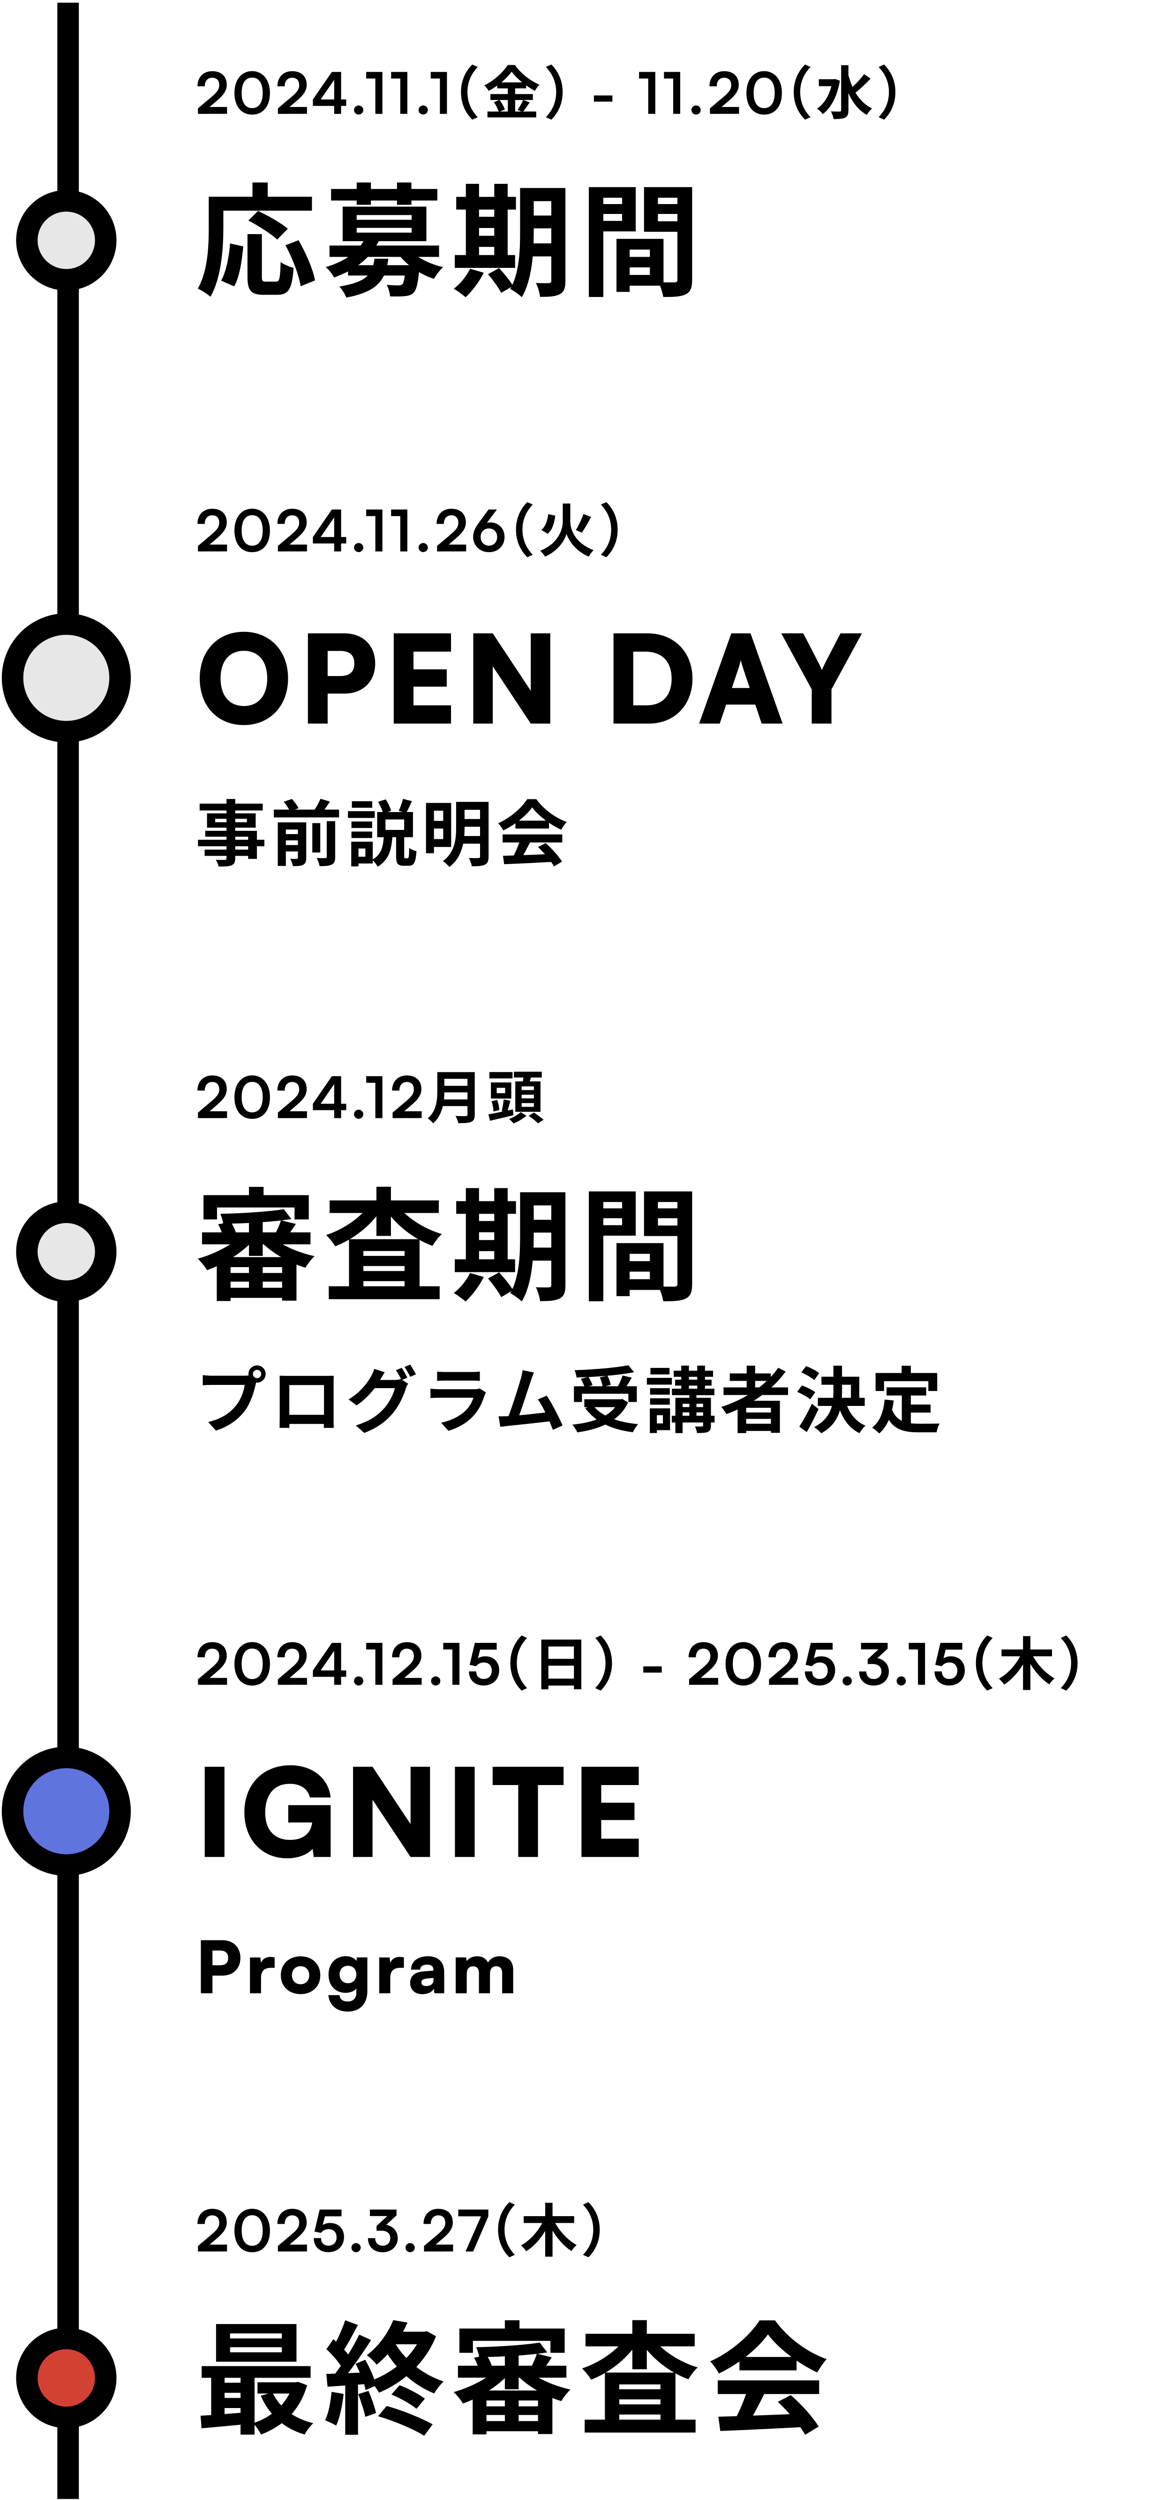 <?xml version="1.0" encoding="UTF-8"?>
<svg xmlns="http://www.w3.org/2000/svg" width="327" height="697" viewBox="0 0 327 697" fill="none">
  <path d="M19 696.75L19 0.75" stroke="black" stroke-width="6"></path>
  <circle cx="18.5" cy="505" r="15" transform="rotate(-90 18.5 505)" fill="#6074DF" stroke="black" stroke-width="6"></circle>
  <circle cx="18.5" cy="67" r="11" transform="rotate(-90 18.5 67)" fill="#E7E7E7" stroke="black" stroke-width="6"></circle>
  <circle cx="18.5" cy="189" r="15" transform="rotate(-90 18.5 189)" fill="#E7E7E7" stroke="black" stroke-width="6"></circle>
  <circle cx="18.5" cy="349" r="11" transform="rotate(-90 18.5 349)" fill="#E7E7E7" stroke="black" stroke-width="6"></circle>
  <circle cx="18.5" cy="663" r="11" transform="rotate(-90 18.5 663)" fill="#D24134" stroke="black" stroke-width="6"></circle>
  <path d="M63.348 31.733L55.236 31.75V30.213L59.06 26.982C60.644 25.637 61.172 24.869 61.172 23.75C61.172 22.422 60.452 21.669 59.22 21.669C57.94 21.669 57.14 22.566 57.124 24.07H55.092C55.108 21.509 56.74 19.846 59.22 19.846C61.716 19.846 63.268 21.27 63.268 23.637C63.268 25.27 62.372 26.502 60.596 28.021L58.484 29.829H63.348V31.733ZM65.41 25.925C65.41 22.294 67.362 19.829 70.354 19.829C73.346 19.829 75.314 22.294 75.314 25.925C75.314 29.541 73.458 31.957 70.354 31.957C67.25 31.957 65.41 29.541 65.41 25.925ZM67.426 25.925C67.426 28.63 68.514 30.149 70.354 30.149C72.21 30.149 73.298 28.63 73.298 25.925C73.298 23.157 72.21 21.637 70.354 21.637C68.514 21.637 67.426 23.157 67.426 25.925ZM85.651 31.733L77.539 31.75V30.213L81.363 26.982C82.947 25.637 83.475 24.869 83.475 23.75C83.475 22.422 82.755 21.669 81.523 21.669C80.243 21.669 79.443 22.566 79.427 24.07H77.395C77.411 21.509 79.043 19.846 81.523 19.846C84.019 19.846 85.571 21.27 85.571 23.637C85.571 25.27 84.675 26.502 82.899 28.021L80.787 29.829H85.651V31.733ZM96.597 29.526H95.173V31.75H93.237V29.526H87.301V27.733L92.597 20.053H95.173V27.733H96.597V29.526ZM89.477 27.733H93.237V22.262L89.477 27.733ZM100.067 31.942C99.363 31.942 98.771 31.366 98.771 30.677C98.771 29.974 99.363 29.398 100.067 29.398C100.771 29.398 101.363 29.974 101.363 30.677C101.363 31.366 100.771 31.942 100.067 31.942ZM104.729 21.893H102.169V20.053H106.697V31.75H104.729V21.893ZM111.685 21.893H109.125V20.053H113.653V31.75H111.685V21.893ZM118.076 31.942C117.372 31.942 116.78 31.366 116.78 30.677C116.78 29.974 117.372 29.398 118.076 29.398C118.78 29.398 119.372 29.974 119.372 30.677C119.372 31.366 118.78 31.942 118.076 31.942ZM122.738 21.893H120.178V20.053H124.706V31.75H122.738V21.893ZM128.617 25.669C128.617 22.262 130.041 19.701 131.769 17.989L133.289 18.677C131.673 20.39 130.425 22.613 130.425 25.669C130.425 28.741 131.673 30.965 133.289 32.678L131.769 33.365C130.041 31.654 128.617 29.093 128.617 25.669ZM142.745 19.989C141.417 21.861 138.969 23.957 136.345 25.349C136.105 24.901 135.561 24.198 135.145 23.797C137.897 22.453 140.473 20.053 141.657 18.117H143.657C145.385 20.549 147.961 22.566 150.505 23.605C150.041 24.085 149.593 24.741 149.241 25.334C146.793 24.038 144.121 21.878 142.745 19.989ZM138.729 22.965H146.793V24.645H138.729V22.965ZM136.825 26.23H148.681V27.878H136.825V26.23ZM136.009 31.093H149.609V32.742H136.009V31.093ZM141.689 23.637H143.737V31.91H141.689V23.637ZM137.817 28.485L139.369 27.846C139.977 28.662 140.617 29.765 140.857 30.517L139.193 31.238C138.985 30.502 138.393 29.334 137.817 28.485ZM145.961 27.861L147.785 28.549C147.129 29.526 146.425 30.566 145.865 31.238L144.425 30.645C144.937 29.893 145.609 28.726 145.961 27.861ZM156.985 25.669C156.985 29.093 155.561 31.654 153.833 33.365L152.313 32.678C153.929 30.965 155.177 28.741 155.177 25.669C155.177 22.613 153.929 20.39 152.313 18.677L153.833 17.989C155.561 19.701 156.985 22.262 156.985 25.669ZM165.714 28.341V26.613H170.866V28.341H165.714ZM180.863 21.893H178.303V20.053H182.831V31.75H180.863V21.893ZM187.82 21.893H185.26V20.053H189.788V31.75H187.82V21.893ZM194.211 31.942C193.507 31.942 192.915 31.366 192.915 30.677C192.915 29.974 193.507 29.398 194.211 29.398C194.915 29.398 195.507 29.974 195.507 30.677C195.507 31.366 194.915 31.942 194.211 31.942ZM206.195 31.733L198.083 31.75V30.213L201.907 26.982C203.491 25.637 204.019 24.869 204.019 23.75C204.019 22.422 203.299 21.669 202.067 21.669C200.787 21.669 199.987 22.566 199.971 24.07H197.939C197.955 21.509 199.587 19.846 202.067 19.846C204.563 19.846 206.115 21.27 206.115 23.637C206.115 25.27 205.219 26.502 203.443 28.021L201.331 29.829H206.195V31.733ZM208.257 25.925C208.257 22.294 210.209 19.829 213.201 19.829C216.193 19.829 218.161 22.294 218.161 25.925C218.161 29.541 216.305 31.957 213.201 31.957C210.097 31.957 208.257 29.541 208.257 25.925ZM210.273 25.925C210.273 28.63 211.361 30.149 213.201 30.149C215.057 30.149 216.145 28.63 216.145 25.925C216.145 23.157 215.057 21.637 213.201 21.637C211.361 21.637 210.273 23.157 210.273 25.925ZM221.458 25.669C221.458 22.262 222.882 19.701 224.61 17.989L226.13 18.677C224.514 20.39 223.266 22.613 223.266 25.669C223.266 28.741 224.514 30.965 226.13 32.678L224.61 33.365C222.882 31.654 221.458 29.093 221.458 25.669ZM228.466 22.085H232.93V24.021H228.466V22.085ZM234.69 18.181H236.722V30.709C236.722 31.861 236.482 32.438 235.81 32.789C235.122 33.126 234.066 33.206 232.61 33.206C232.53 32.614 232.146 31.637 231.842 31.061C232.898 31.11 233.906 31.11 234.258 31.11C234.578 31.093 234.69 30.997 234.69 30.694V18.181ZM232.274 22.085H232.674L233.01 22.021L234.338 22.502C233.602 26.869 231.842 30.134 229.554 31.814C229.218 31.366 228.434 30.581 227.97 30.294C230.162 28.822 231.73 26.038 232.274 22.502V22.085ZM236.61 20.517C237.634 24.758 239.73 28.534 243.314 30.245C242.834 30.645 242.162 31.445 241.842 32.038C238.13 29.942 236.226 25.782 235.09 20.837L236.61 20.517ZM241.09 20.662L242.898 21.925C241.538 23.366 239.826 24.982 238.482 25.989L237.106 24.901C238.402 23.829 240.098 22.085 241.09 20.662ZM249.826 25.669C249.826 29.093 248.402 31.654 246.674 33.365L245.154 32.678C246.77 30.965 248.018 28.741 248.018 25.669C248.018 22.613 246.77 20.39 245.154 18.677L246.674 17.989C248.402 19.701 249.826 22.262 249.826 25.669Z" fill="black"></path>
  <path d="M69.052 65.266H73.064V77.132C73.064 78.389 73.268 78.525 74.22 78.525C74.662 78.525 76.43 78.525 76.974 78.525C77.994 78.525 78.164 77.71 78.3 73.052C79.15 73.731 80.85 74.412 81.904 74.683C81.53 80.531 80.544 82.198 77.348 82.198C76.634 82.198 74.254 82.198 73.574 82.198C69.936 82.198 69.052 80.939 69.052 77.132V65.266ZM64.19 67.883L67.862 68.7C67.522 72.609 66.876 77.097 65.346 79.852L61.708 78.254C63.136 75.635 63.884 71.692 64.19 67.883ZM69.29 61.492L72.01 58.806C74.73 60.097 78.436 62.172 80.306 63.77L77.348 66.796C75.682 65.231 72.078 62.919 69.29 61.492ZM79.66 68.394L83.298 66.966C85.338 70.501 87.344 75.058 87.888 78.186L83.876 79.817C83.434 76.757 81.632 72.031 79.66 68.394ZM70.446 50.883H74.696V57.072H70.446V50.883ZM60.178 54.861H87.038V58.737H60.178V54.861ZM58.24 54.861H62.32V63.464C62.32 68.972 61.81 77.403 58.716 82.742C57.968 82.061 56.166 80.871 55.18 80.463C58.036 75.567 58.24 68.394 58.24 63.464V54.861ZM97.102 73.936H114.612V76.826H97.102V73.936ZM91.934 68.462H122.5V71.624H91.934V68.462ZM101.862 66.353L105.806 66.966C103.63 71.487 99.856 74.99 93.192 77.37C92.75 76.451 91.662 75.058 90.88 74.48C97.034 72.644 100.366 69.651 101.862 66.353ZM114.136 69.481C116.04 71.692 119.848 73.629 123.622 74.48C122.772 75.261 121.616 76.757 121.072 77.743C117.06 76.451 113.252 73.766 111.008 70.671L114.136 69.481ZM113.184 73.936H117.06C117.06 73.936 117.026 74.82 116.958 75.296C116.618 78.968 116.21 80.769 115.428 81.585C114.748 82.266 113.966 82.469 112.946 82.572C112.062 82.674 110.498 82.674 108.832 82.639C108.764 81.62 108.39 80.293 107.88 79.409C109.24 79.546 110.532 79.579 111.144 79.579C111.654 79.579 111.926 79.511 112.232 79.273C112.674 78.865 112.946 77.505 113.184 74.377V73.936ZM104.48 72.133H108.356C107.608 77.811 105.67 81.246 96.626 82.98C96.286 82.028 95.368 80.6 94.688 79.885C102.576 78.627 103.902 76.281 104.48 72.133ZM92.376 52.685H122.024V55.916H92.376V52.685ZM99.516 50.883H103.494V57.105H99.516V50.883ZM110.77 50.883H114.782V57.105H110.77V50.883ZM99.516 63.532V64.858H114.85V63.532H99.516ZM99.516 59.962V61.288H114.85V59.962H99.516ZM95.606 57.615H118.964V67.237H95.606V57.615ZM146.776 52.413H155.582V56.086H146.776V52.413ZM146.776 60.097H155.582V63.667H146.776V60.097ZM146.776 67.85H155.616V71.487H146.776V67.85ZM153.814 52.413H157.758V78.322C157.758 80.293 157.384 81.415 156.16 82.028C154.97 82.674 153.236 82.775 150.686 82.775C150.584 81.688 150.04 79.919 149.53 78.9C150.992 78.968 152.658 78.968 153.134 78.933C153.644 78.933 153.814 78.763 153.814 78.254V52.413ZM145.11 52.413H148.918V64.891C148.918 70.263 148.476 78.049 145.586 82.877C144.906 82.163 143.24 80.974 142.356 80.566C144.906 76.213 145.11 69.754 145.11 64.891V52.413ZM127.294 54.895H143.954V58.431H127.294V54.895ZM131.748 60.438H139.84V63.566H131.748V60.438ZM131.748 65.742H139.874V68.835H131.748V65.742ZM126.886 71.114H143.716V74.683H126.886V71.114ZM129.98 51.258H133.652V72.406H129.98V51.258ZM137.902 51.258H141.642V72.406H137.902V51.258ZM131.136 74.921L134.978 76.043C133.72 78.559 131.714 81.212 129.912 82.877C129.13 82.198 127.566 81.041 126.614 80.498C128.45 79.103 130.184 76.996 131.136 74.921ZM136.168 76.451L139.262 74.751C140.622 76.248 142.356 78.322 143.138 79.716L139.84 81.653C139.16 80.293 137.528 78.049 136.168 76.451ZM173.908 71.624H183.224V74.547H173.908V71.624ZM173.67 66.591H185.128V79.647H173.67V76.656H181.32V69.584H173.67V66.591ZM172.004 66.591H175.676V81.382H172.004V66.591ZM166.292 56.901H174.826V59.656H166.292V56.901ZM182.068 56.901H190.67V59.656H182.068V56.901ZM189.004 52.175H193.118V77.981C193.118 80.192 192.676 81.382 191.316 82.061C189.956 82.742 187.984 82.809 185.06 82.809C184.89 81.653 184.278 79.749 183.734 78.662C185.502 78.763 187.576 78.73 188.188 78.73C188.8 78.73 189.004 78.525 189.004 77.948V52.175ZM166.632 52.175H177.376V64.517H166.632V61.593H173.568V55.133H166.632V52.175ZM191.18 52.175V55.133H183.564V61.696H191.18V64.62H179.688V52.175H191.18ZM164.286 52.175H168.332V82.809H164.286V52.175Z" fill="black"></path>
  <path d="M63.348 153.734L55.236 153.75V152.214L59.06 148.982C60.644 147.638 61.172 146.87 61.172 145.75C61.172 144.422 60.452 143.67 59.22 143.67C57.94 143.67 57.14 144.566 57.124 146.07H55.092C55.108 143.51 56.74 141.846 59.22 141.846C61.716 141.846 63.268 143.27 63.268 145.638C63.268 147.27 62.372 148.502 60.596 150.022L58.484 151.83H63.348V153.734ZM65.41 147.926C65.41 144.294 67.362 141.83 70.354 141.83C73.346 141.83 75.314 144.294 75.314 147.926C75.314 151.542 73.458 153.958 70.354 153.958C67.25 153.958 65.41 151.542 65.41 147.926ZM67.426 147.926C67.426 150.63 68.514 152.15 70.354 152.15C72.21 152.15 73.298 150.63 73.298 147.926C73.298 145.158 72.21 143.638 70.354 143.638C68.514 143.638 67.426 145.158 67.426 147.926ZM85.651 153.734L77.539 153.75V152.214L81.363 148.982C82.947 147.638 83.475 146.87 83.475 145.75C83.475 144.422 82.755 143.67 81.523 143.67C80.243 143.67 79.443 144.566 79.427 146.07H77.395C77.411 143.51 79.043 141.846 81.523 141.846C84.019 141.846 85.571 143.27 85.571 145.638C85.571 147.27 84.675 148.502 82.899 150.022L80.787 151.83H85.651V153.734ZM96.597 151.526H95.173V153.75H93.237V151.526H87.301V149.734L92.597 142.054H95.173V149.734H96.597V151.526ZM89.477 149.734H93.237V144.262L89.477 149.734ZM100.067 153.942C99.363 153.942 98.771 153.366 98.771 152.678C98.771 151.974 99.363 151.398 100.067 151.398C100.771 151.398 101.363 151.974 101.363 152.678C101.363 153.366 100.771 153.942 100.067 153.942ZM104.729 143.894H102.169V142.054H106.697V153.75H104.729V143.894ZM111.685 143.894H109.125V142.054H113.653V153.75H111.685V143.894ZM118.076 153.942C117.372 153.942 116.78 153.366 116.78 152.678C116.78 151.974 117.372 151.398 118.076 151.398C118.78 151.398 119.372 151.974 119.372 152.678C119.372 153.366 118.78 153.942 118.076 153.942ZM130.061 153.734L121.949 153.75V152.214L125.773 148.982C127.357 147.638 127.885 146.87 127.885 145.75C127.885 144.422 127.165 143.67 125.933 143.67C124.653 143.67 123.853 144.566 123.837 146.07H121.805C121.821 143.51 123.453 141.846 125.933 141.846C128.429 141.846 129.981 143.27 129.981 145.638C129.981 147.27 129.085 148.502 127.309 150.022L125.197 151.83H130.061V153.734ZM133.786 145.494L136.314 142.054H138.65L135.85 145.782C136.138 145.702 136.442 145.654 136.73 145.654C139.146 145.654 140.778 147.35 140.778 149.718C140.778 152.214 138.922 153.958 136.426 153.958C133.898 153.958 132.01 152.102 132.01 149.702C132.01 148.294 132.474 147.27 133.786 145.494ZM134.106 149.718C134.106 151.142 135.05 152.134 136.426 152.134C137.754 152.134 138.714 151.142 138.714 149.718C138.714 148.31 137.77 147.334 136.426 147.334C135.034 147.334 134.106 148.31 134.106 149.718ZM143.964 147.67C143.964 144.262 145.388 141.702 147.116 139.99L148.636 140.678C147.02 142.39 145.772 144.614 145.772 147.67C145.772 150.742 147.02 152.966 148.636 154.678L147.116 155.366C145.388 153.654 143.964 151.094 143.964 147.67ZM152.972 143.35L154.924 143.766C154.652 145.782 154.172 147.686 152.796 148.838L151.052 147.75C152.22 146.774 152.748 145.174 152.972 143.35ZM162.796 143.318L164.924 144.134C164.108 145.686 163.132 147.398 162.332 148.518L160.668 147.782C161.42 146.598 162.316 144.742 162.796 143.318ZM158.06 140.39H159.116V145.398C159.116 147.83 160.62 151.542 165.612 153.382C165.18 153.814 164.572 154.63 164.284 155.19C160.444 153.622 158.508 150.406 158.06 148.822C157.628 150.454 155.868 153.574 152.076 155.19C151.82 154.758 151.148 153.942 150.732 153.542C155.564 151.702 157.02 147.814 157.02 145.414V140.39H158.06ZM172.332 147.67C172.332 151.094 170.908 153.654 169.18 155.366L167.66 154.678C169.276 152.966 170.524 150.742 170.524 147.67C170.524 144.614 169.276 142.39 167.66 140.678L169.18 139.99C170.908 141.702 172.332 144.262 172.332 147.67Z" fill="black"></path>
  <path d="M80.374 189.136C80.374 196.82 75.308 202.158 67.998 202.158C60.722 202.158 55.724 196.854 55.724 189.17C55.724 181.486 60.756 176.148 68.032 176.148C75.342 176.148 80.374 181.452 80.374 189.136ZM74.56 189.136C74.56 184.342 72.112 181.452 68.066 181.452C63.986 181.452 61.538 184.342 61.538 189.136C61.538 193.964 63.986 196.854 68.066 196.854C72.112 196.854 74.56 193.896 74.56 189.136ZM96.112 193.386H91.42V201.75H85.912V176.59H96.112C101.246 176.59 104.68 179.956 104.68 184.988C104.68 190.02 101.246 193.386 96.112 193.386ZM94.888 181.486H91.42V188.49H94.888C97.54 188.49 98.866 187.334 98.866 184.988C98.866 182.642 97.54 181.486 94.888 181.486ZM125.838 201.75H109.858V176.59H125.838V181.69H115.366V186.62H124.648V191.448H115.366V196.65H125.838V201.75ZM137.484 201.75H132.044V176.59H137.484L148.092 192.604V176.59H153.532V201.75H148.092L137.484 185.77V201.75ZM181.031 201.75H171.171V176.59H180.691C188.069 176.59 193.203 181.758 193.203 189.238C193.203 196.582 188.205 201.75 181.031 201.75ZM180.147 181.69H176.679V196.65H180.487C184.839 196.65 187.389 193.896 187.389 189.238C187.389 184.478 184.703 181.69 180.147 181.69ZM200.809 201.75H195.063L204.039 176.59H209.411L218.353 201.75H212.505L210.737 196.446H202.611L200.809 201.75ZM206.011 186.45L204.209 191.822H209.173L207.371 186.45C207.099 185.6 206.793 184.614 206.691 184.002C206.589 184.58 206.317 185.532 206.011 186.45ZM226.48 192.196L217.98 176.59H224.134L228.35 184.75C228.758 185.532 229.03 186.144 229.302 186.79C229.608 186.178 229.88 185.532 230.288 184.716L234.504 176.59H240.488L231.988 192.196V201.75H226.48V192.196Z" fill="black"></path>
  <path d="M63.2 222.77H65.64V239.27C65.64 240.45 65.34 240.93 64.58 241.27C63.8 241.57 62.72 241.61 61.02 241.61C60.9 241.05 60.52 240.21 60.22 239.73C61.18 239.77 62.36 239.75 62.7 239.75C63.08 239.73 63.2 239.61 63.2 239.27V222.77ZM55.7 224.07H73.3V225.97H55.7V224.07ZM60.04 228.29V229.25H68.88V228.29H60.04ZM57.76 226.77H71.34V230.77H57.76V226.77ZM57.26 231.65H71.68V239.47H69.24V233.29H57.26V231.65ZM55.24 234.13H73.76V235.95H55.24V234.13ZM57.1 236.89H70.54V238.63H57.1V236.89ZM76.4 225.73H94.6V227.91H76.4V225.73ZM78.76 232.55H83.96V234.31H78.76V232.55ZM78.76 235.61H83.96V237.39H78.76V235.61ZM87.14 229.49H89.36V237.69H87.14V229.49ZM83.12 229.29H85.44V239.19C85.44 240.21 85.24 240.77 84.56 241.11C83.9 241.47 82.98 241.49 81.74 241.49C81.62 240.89 81.28 240.01 80.98 239.45C81.72 239.49 82.54 239.49 82.78 239.47C83.04 239.47 83.12 239.39 83.12 239.15V229.29ZM91.16 228.95H93.52V238.93C93.52 240.09 93.3 240.71 92.5 241.07C91.74 241.43 90.66 241.51 89.18 241.49C89.06 240.85 88.68 239.83 88.34 239.21C89.36 239.27 90.4 239.27 90.74 239.25C91.06 239.25 91.16 239.17 91.16 238.89V228.95ZM79.16 223.55L81.44 222.75C82.16 223.53 82.96 224.59 83.3 225.35L80.88 226.21C80.6 225.49 79.86 224.35 79.16 223.55ZM89.42 222.71L92.04 223.49C91.22 224.77 90.34 226.05 89.64 226.93L87.48 226.19C88.16 225.25 88.98 223.79 89.42 222.71ZM77.5 229.29H83.8V231.29H79.76V241.43H77.5V229.29ZM107.56 228.47V231.39H112.76V228.47H107.56ZM105.24 226.41H115.22V233.43H105.24V226.41ZM112.44 222.73L114.92 223.37C114.38 224.61 113.78 225.85 113.32 226.67L111.26 226.07C111.68 225.17 112.2 223.75 112.44 222.73ZM105.5 223.55L107.62 222.87C108.26 223.83 108.88 225.15 109.14 226.05L106.92 226.85C106.7 225.95 106.08 224.57 105.5 223.55ZM110.52 232.97H112.78V238.61C112.78 239.21 112.8 239.29 113.08 239.29C113.18 239.29 113.6 239.29 113.74 239.29C114.04 239.29 114.14 238.91 114.18 236.41C114.62 236.79 115.58 237.17 116.2 237.33C116 240.55 115.46 241.39 114 241.39C113.64 241.39 113 241.39 112.68 241.39C110.9 241.39 110.52 240.69 110.52 238.63V232.97ZM107.1 233.05H109.5C109.26 236.61 108.64 239.73 105.36 241.65C105.06 241.03 104.38 240.15 103.82 239.73C106.56 238.25 106.92 235.79 107.1 233.05ZM98.06 229.05H103.84V230.85H98.06V229.05ZM98.18 223.39H103.86V225.21H98.18V223.39ZM98.06 231.85H103.84V233.65H98.06V231.85ZM97.08 226.17H104.56V228.05H97.08V226.17ZM99.16 234.67H104V240.75H99.16V238.87H101.94V236.57H99.16V234.67ZM98 234.67H100.02V241.55H98V234.67ZM120.14 223.87H125.88V236.15H120.14V233.95H123.66V226.03H120.14V223.87ZM120.16 228.87H124.54V231.01H120.16V228.87ZM128.7 223.57H134.84V225.79H128.7V223.57ZM128.7 228.35H134.84V230.51H128.7V228.35ZM128.66 233.09H134.82V235.23H128.66V233.09ZM118.86 223.87H121.08V237.89H118.86V223.87ZM133.94 223.57H136.32V238.81C136.32 240.05 136.06 240.71 135.28 241.09C134.48 241.47 133.34 241.53 131.64 241.53C131.54 240.87 131.16 239.83 130.82 239.21C131.9 239.27 133.12 239.25 133.46 239.25C133.82 239.25 133.94 239.13 133.94 238.77V223.57ZM127.26 223.57H129.62V230.83C129.62 234.29 129.08 238.99 125.38 241.71C125.02 241.23 124.1 240.41 123.58 240.09C126.96 237.63 127.26 233.87 127.26 230.81V223.57ZM140.34 238.61C143.92 238.51 149.48 238.31 154.52 238.09L154.44 240.29C149.54 240.57 144.26 240.81 140.66 240.95L140.34 238.61ZM140.24 232.65H156.88V234.89H140.24V232.65ZM143.8 228.81H153.18V231.01H143.8V228.81ZM145.14 234.11L147.88 234.87C146.94 236.75 145.86 238.83 144.96 240.17L142.86 239.47C143.68 238.01 144.64 235.79 145.14 234.11ZM150.1 236.17L152.22 235.07C154.02 236.61 155.88 238.71 156.8 240.23L154.58 241.57C153.74 240.05 151.82 237.77 150.1 236.17ZM148.48 225.11C146.86 227.39 143.74 229.95 140.42 231.53C140.14 230.95 139.5 230.05 139 229.53C142.42 228.03 145.62 225.17 147.1 222.81H149.64C151.76 225.75 154.94 228.03 158.12 229.17C157.54 229.77 157 230.63 156.56 231.35C153.56 229.95 150.18 227.43 148.48 225.11Z" fill="black"></path>
  <path d="M63.348 311.734L55.236 311.75V310.214L59.06 306.982C60.644 305.638 61.172 304.87 61.172 303.75C61.172 302.422 60.452 301.67 59.22 301.67C57.94 301.67 57.14 302.566 57.124 304.07H55.092C55.108 301.51 56.74 299.846 59.22 299.846C61.716 299.846 63.268 301.27 63.268 303.638C63.268 305.27 62.372 306.502 60.596 308.022L58.484 309.83H63.348V311.734ZM65.41 305.926C65.41 302.294 67.362 299.83 70.354 299.83C73.346 299.83 75.314 302.294 75.314 305.926C75.314 309.542 73.458 311.958 70.354 311.958C67.25 311.958 65.41 309.542 65.41 305.926ZM67.426 305.926C67.426 308.63 68.514 310.15 70.354 310.15C72.21 310.15 73.298 308.63 73.298 305.926C73.298 303.158 72.21 301.638 70.354 301.638C68.514 301.638 67.426 303.158 67.426 305.926ZM85.651 311.734L77.539 311.75V310.214L81.363 306.982C82.947 305.638 83.475 304.87 83.475 303.75C83.475 302.422 82.755 301.67 81.523 301.67C80.243 301.67 79.443 302.566 79.427 304.07H77.395C77.411 301.51 79.043 299.846 81.523 299.846C84.019 299.846 85.571 301.27 85.571 303.638C85.571 305.27 84.675 306.502 82.899 308.022L80.787 309.83H85.651V311.734ZM96.597 309.526H95.173V311.75H93.237V309.526H87.301V307.734L92.597 300.054H95.173V307.734H96.597V309.526ZM89.477 307.734H93.237V302.262L89.477 307.734ZM100.067 311.942C99.363 311.942 98.771 311.366 98.771 310.678C98.771 309.974 99.363 309.398 100.067 309.398C100.771 309.398 101.363 309.974 101.363 310.678C101.363 311.366 100.771 311.942 100.067 311.942ZM104.729 301.894H102.169V300.054H106.697V311.75H104.729V301.894ZM117.648 311.734L109.536 311.75V310.214L113.36 306.982C114.944 305.638 115.472 304.87 115.472 303.75C115.472 302.422 114.752 301.67 113.52 301.67C112.24 301.67 111.44 302.566 111.424 304.07H109.392C109.408 301.51 111.04 299.846 113.52 299.846C116.016 299.846 117.568 301.27 117.568 303.638C117.568 305.27 116.672 306.502 114.896 308.022L112.784 309.83H117.648V311.734ZM123.326 298.918H131.326V300.79H123.326V298.918ZM123.342 302.742H131.406V304.566H123.342V302.742ZM123.262 306.534H131.294V308.39H123.262V306.534ZM122.014 298.918H123.982V304.214C123.982 306.998 123.55 310.918 120.846 313.19C120.558 312.79 119.774 312.07 119.358 311.814C121.79 309.75 122.014 306.662 122.014 304.214V298.918ZM130.43 298.918H132.462V310.758C132.462 311.894 132.19 312.47 131.454 312.79C130.686 313.126 129.55 313.158 127.886 313.158C127.774 312.582 127.406 311.654 127.086 311.142C128.222 311.206 129.55 311.19 129.934 311.19C130.302 311.174 130.43 311.062 130.43 310.726V298.918ZM136.542 298.902H143.006V300.678H136.542V298.902ZM138.59 303.302V304.79H140.942V303.302H138.59ZM136.974 301.798H142.654V306.294H136.974V301.798ZM140.542 306.518L142.414 306.918C142.078 308.086 141.742 309.35 141.454 310.166L139.982 309.798C140.222 308.902 140.462 307.51 140.542 306.518ZM137.166 307.046L138.702 306.662C139.038 307.558 139.278 308.71 139.326 309.494L137.694 309.91C137.678 309.142 137.47 307.958 137.166 307.046ZM136.27 310.694C137.998 310.39 140.622 309.846 143.102 309.318L143.262 310.95C140.99 311.494 138.542 312.054 136.718 312.486L136.27 310.694ZM143.39 298.806H151.166V300.422H143.39V298.806ZM145.534 305.222V306.246H148.958V305.222H145.534ZM145.534 307.558V308.598H148.958V307.558H145.534ZM145.534 302.902V303.926H148.958V302.902H145.534ZM143.774 301.51H150.798V309.99H143.774V301.51ZM146.11 299.702L148.302 299.942C147.998 300.95 147.662 301.958 147.39 302.646L145.726 302.342C145.886 301.574 146.062 300.486 146.11 299.702ZM145.294 310.07L146.862 311.078C145.982 311.878 144.526 312.758 143.294 313.222C143.006 312.87 142.446 312.326 142.03 311.99C143.23 311.574 144.622 310.726 145.294 310.07ZM147.502 311.11L148.958 310.198C149.822 310.758 151.038 311.622 151.662 312.198L150.126 313.206C149.582 312.63 148.398 311.718 147.502 311.11Z" fill="black"></path>
  <path d="M69.46 339.622H73.302V350.162H69.46V339.622ZM69.46 352.066H73.302V360.6H69.46V352.066ZM60.484 350.502H82.72V362.64H78.708V353.29H64.326V362.742H60.484V350.502ZM56.37 343.6H86.63V346.932H56.37V343.6ZM62.762 354.922H80.544V357.336H62.762V354.922ZM62.762 359.036H80.544V361.858H62.762V359.036ZM79.184 337.14L81.292 339.894C76.022 340.71 68.508 341.152 62.286 341.186C62.184 340.404 61.81 339.18 61.47 338.432C67.624 338.296 74.832 337.854 79.184 337.14ZM67.59 344.28L70.718 345.742C67.658 349.244 62.456 352.474 57.764 354.14C57.22 353.188 56.03 351.726 55.18 350.944C59.804 349.652 64.938 347.034 67.59 344.28ZM75.036 344.178C77.688 346.83 82.856 349.176 87.752 350.23C86.902 351.012 85.78 352.474 85.202 353.46C80.34 351.998 75.206 348.972 72.112 345.47L75.036 344.178ZM60.858 341.356L64.36 340.676C65.04 341.628 65.652 342.954 65.856 343.906L62.184 344.722C62.014 343.804 61.47 342.376 60.858 341.356ZM78.402 340.234L82.55 341.254C81.598 342.682 80.714 344.008 80 344.96L76.804 343.974C77.382 342.886 78.062 341.322 78.402 340.234ZM69.46 330.918H73.54V335.576H69.46V330.918ZM56.778 333.23H86.154V339.996H82.176V336.664H60.552V339.996H56.778V333.23ZM91.73 358.628H122.67V362.232H91.73V358.628ZM99.346 350.162H114.952V352.984H99.346V350.162ZM99.346 354.378H114.952V357.2H99.346V354.378ZM97.374 345.504H117.06V360.6H112.878V348.802H101.386V360.736H97.374V345.504ZM91.968 334.692H122.432V338.194H91.968V334.692ZM105.024 330.884H109.07V344.586H105.024V330.884ZM103.154 335.814L106.486 337.106C103.562 341.628 98.7 345.504 93.532 347.476C92.954 346.558 91.832 345.096 90.982 344.348C95.878 342.75 100.706 339.418 103.154 335.814ZM110.77 335.848C113.286 339.384 118.216 342.58 123.282 344.076C122.398 344.824 121.242 346.354 120.664 347.374C115.428 345.436 110.498 341.594 107.54 337.106L110.77 335.848ZM146.776 332.414H155.582V336.086H146.776V332.414ZM146.776 340.098H155.582V343.668H146.776V340.098ZM146.776 347.85H155.616V351.488H146.776V347.85ZM153.814 332.414H157.758V358.322C157.758 360.294 157.384 361.416 156.16 362.028C154.97 362.674 153.236 362.776 150.686 362.776C150.584 361.688 150.04 359.92 149.53 358.9C150.992 358.968 152.658 358.968 153.134 358.934C153.644 358.934 153.814 358.764 153.814 358.254V332.414ZM145.11 332.414H148.918V344.892C148.918 350.264 148.476 358.05 145.586 362.878C144.906 362.164 143.24 360.974 142.356 360.566C144.906 356.214 145.11 349.754 145.11 344.892V332.414ZM127.294 334.896H143.954V338.432H127.294V334.896ZM131.748 340.438H139.84V343.566H131.748V340.438ZM131.748 345.742H139.874V348.836H131.748V345.742ZM126.886 351.114H143.716V354.684H126.886V351.114ZM129.98 331.258H133.652V352.406H129.98V331.258ZM137.902 331.258H141.642V352.406H137.902V331.258ZM131.136 354.922L134.978 356.044C133.72 358.56 131.714 361.212 129.912 362.878C129.13 362.198 127.566 361.042 126.614 360.498C128.45 359.104 130.184 356.996 131.136 354.922ZM136.168 356.452L139.262 354.752C140.622 356.248 142.356 358.322 143.138 359.716L139.84 361.654C139.16 360.294 137.528 358.05 136.168 356.452ZM173.908 351.624H183.224V354.548H173.908V351.624ZM173.67 346.592H185.128V359.648H173.67V356.656H181.32V349.584H173.67V346.592ZM172.004 346.592H175.676V361.382H172.004V346.592ZM166.292 336.902H174.826V339.656H166.292V336.902ZM182.068 336.902H190.67V339.656H182.068V336.902ZM189.004 332.176H193.118V357.982C193.118 360.192 192.676 361.382 191.316 362.062C189.956 362.742 187.984 362.81 185.06 362.81C184.89 361.654 184.278 359.75 183.734 358.662C185.502 358.764 187.576 358.73 188.188 358.73C188.8 358.73 189.004 358.526 189.004 357.948V332.176ZM166.632 332.176H177.376V344.518H166.632V341.594H173.568V335.134H166.632V332.176ZM191.18 332.176V335.134H183.564V341.696H191.18V344.62H179.688V332.176H191.18ZM164.286 332.176H168.332V362.81H164.286V332.176Z" fill="black"></path>
  <path d="M70.56 383.09C70.56 383.73 71.08 384.25 71.72 384.25C72.36 384.25 72.88 383.73 72.88 383.09C72.88 382.45 72.36 381.93 71.72 381.93C71.08 381.93 70.56 382.45 70.56 383.09ZM69.32 383.09C69.32 381.77 70.4 380.69 71.72 380.69C73.04 380.69 74.12 381.77 74.12 383.09C74.12 384.41 73.04 385.49 71.72 385.49C70.4 385.49 69.32 384.41 69.32 383.09ZM71.76 384.67C71.56 385.05 71.42 385.63 71.32 386.05C70.86 388.01 69.98 391.13 68.3 393.35C66.5 395.75 63.84 397.73 60.26 398.87L58.08 396.47C62.06 395.55 64.32 393.81 65.92 391.79C67.26 390.13 68.02 387.85 68.28 386.13C67.06 386.13 60.46 386.13 58.96 386.13C58.04 386.13 57.1 386.19 56.58 386.23V383.39C57.18 383.47 58.3 383.57 58.96 383.57C60.46 383.57 67.1 383.57 68.22 383.57C68.62 383.57 69.26 383.55 69.78 383.41L71.76 384.67ZM78.02 383.57C78.82 383.59 79.58 383.61 80.12 383.61C81.58 383.61 89.7 383.61 91.14 383.61C91.64 383.61 92.38 383.61 93.12 383.59C93.08 384.19 93.08 384.91 93.08 385.53C93.08 386.75 93.08 394.11 93.08 395.33C93.08 396.11 93.1 398.03 93.12 398.11H90.34C90.34 398.03 90.4 396.47 90.4 395.37C90.4 394.21 90.4 386.17 90.4 386.17H80.72C80.72 386.17 80.72 394.19 80.72 395.37C80.72 396.33 80.74 398.01 80.74 398.11H78C78 398.01 78.04 396.25 78.04 395.29C78.04 394.09 78.04 386.69 78.04 385.53C78.04 384.95 78.04 384.15 78.02 383.57ZM91.38 394.47V397.01H79.36V394.47H91.38ZM112.08 381.37C112.58 382.11 113.28 383.37 113.66 384.11L112.06 384.81C111.64 383.99 111.02 382.79 110.48 382.03L112.08 381.37ZM114.44 380.47C114.96 381.23 115.7 382.49 116.06 383.19L114.46 383.87C114.04 383.05 113.4 381.87 112.86 381.13L114.44 380.47ZM113.86 385.77C113.64 386.17 113.36 386.71 113.2 387.21C112.66 388.99 111.52 391.67 109.72 393.89C107.82 396.21 105.4 398.05 101.64 399.53L99.28 397.43C103.38 396.19 105.6 394.45 107.34 392.47C108.7 390.91 109.86 388.51 110.18 387.03H103.44L104.36 384.75C105.26 384.75 109.44 384.75 110.08 384.75C110.7 384.75 111.36 384.67 111.82 384.51L113.86 385.77ZM107.34 382.61C106.88 383.31 106.36 384.23 106.12 384.65C104.78 387.07 102.38 389.89 99.52 391.85L97.26 390.19C100.78 388.05 102.52 385.47 103.52 383.75C103.82 383.27 104.24 382.33 104.42 381.65L107.34 382.61ZM121.96 382.41C122.5 382.49 123.36 382.53 124.04 382.53C125.3 382.53 130.56 382.53 131.72 382.53C132.36 382.53 133.34 382.49 133.88 382.41V385.01C133.36 384.97 132.42 384.93 131.68 384.93C130.58 384.93 125.22 384.93 124.04 384.93C123.38 384.93 122.54 384.95 121.96 385.01V382.41ZM135.58 388.23C135.44 388.49 135.26 388.85 135.2 389.05C134.58 390.99 133.72 392.95 132.24 394.59C130.22 396.85 127.66 398.19 125.1 398.93L123.1 396.67C126.12 396.03 128.5 394.73 130.04 393.15C131.1 392.07 131.74 390.81 132.08 389.71C131.08 389.71 124.22 389.71 122.44 389.71C121.94 389.71 120.94 389.73 120.1 389.79V387.19C120.96 387.27 121.8 387.33 122.44 387.33C123.8 387.33 130.96 387.33 132.32 387.33C132.98 387.33 133.52 387.25 133.8 387.11L135.58 388.23ZM148.975 382.67C148.715 383.27 148.435 384.01 148.135 384.91C147.395 387.15 145.315 393.59 144.455 395.67L141.515 395.77C142.595 393.21 144.675 386.65 145.335 384.33C145.615 383.33 145.715 382.69 145.795 382.03L148.975 382.67ZM152.555 389.13C153.995 391.29 156.035 395.23 156.955 397.45L154.255 398.65C153.355 396.23 151.495 392.09 150.075 390.17L152.555 389.13ZM141.315 394.87C144.095 394.77 150.635 394.03 153.435 393.65L154.015 396.21C151.055 396.59 144.175 397.31 141.475 397.59C140.975 397.65 140.215 397.75 139.595 397.83L139.115 394.89C139.795 394.91 140.675 394.89 141.315 394.87ZM160.135 386.51H177.675V390.89H175.315V388.59H162.375V390.89H160.135V386.51ZM163.035 390.13H173.575V392.33H163.035V390.13ZM175.315 380.65L176.935 382.59C172.415 383.47 166.175 383.91 160.855 384.07C160.815 383.47 160.535 382.55 160.315 382.03C165.615 381.85 171.635 381.37 175.315 380.65ZM162.075 384.45L164.175 383.87C164.635 384.59 165.135 385.55 165.315 386.21L163.115 386.87C162.955 386.21 162.495 385.21 162.075 384.45ZM167.355 384.03L169.475 383.55C169.895 384.35 170.295 385.43 170.395 386.15L168.155 386.69C168.075 385.99 167.735 384.87 167.355 384.03ZM173.715 383.51L176.255 384.11C175.555 385.35 174.755 386.65 174.155 387.51L172.195 386.93C172.735 385.97 173.375 384.55 173.715 383.51ZM172.695 390.13H173.195L173.615 390.05L175.235 391.01C172.855 396.25 167.375 398.47 161.075 399.37C160.835 398.77 160.155 397.71 159.675 397.21C165.835 396.59 170.895 394.77 172.695 390.51V390.13ZM165.395 391.75C167.635 394.79 172.215 396.53 178.035 397.07C177.535 397.61 176.875 398.65 176.575 399.33C170.555 398.55 166.095 396.45 163.295 392.61L165.395 391.75ZM187.975 382.17H198.955V383.87H187.975V382.17ZM187.475 387.19H199.315V388.99H187.475V387.19ZM187.435 394.73H199.375V396.61H187.435V394.73ZM189.495 392.31H197.495V393.79H189.495V392.31ZM188.355 384.67H198.535V386.33H188.355V384.67ZM190.075 380.75H192.215V387.99H190.075V380.75ZM194.535 380.75H196.695V387.99H194.535V380.75ZM192.335 388.09H194.315V395.85H192.335V388.09ZM196.175 389.73H198.355V397.45C198.355 398.43 198.155 398.93 197.475 399.25C196.795 399.53 195.815 399.55 194.475 399.55C194.395 398.99 194.155 398.23 193.915 397.71C194.695 397.75 195.595 397.75 195.835 397.73C196.095 397.71 196.175 397.65 196.175 397.41V389.73ZM188.435 389.73H196.975V391.39H190.455V399.57H188.435V389.73ZM181.375 387.05H186.875V388.85H181.375V387.05ZM181.475 381.39H186.795V383.21H181.475V381.39ZM181.375 389.85H186.875V391.65H181.375V389.85ZM180.475 384.17H187.455V386.05H180.475V384.17ZM182.475 392.67H186.955V398.75H182.475V396.87H184.955V394.57H182.475V392.67ZM181.315 392.67H183.275V399.55H181.315V392.67ZM201.875 386.83H219.875V388.95H201.875V386.83ZM203.615 382.93H215.055V385.01H203.615V382.93ZM207.135 393.81H216.075V395.61H207.135V393.81ZM207.135 396.95H216.075V398.97H207.135V396.95ZM208.335 380.77H210.695V388.01H208.335V380.77ZM217.135 381.35L219.195 382.41C215.275 387.87 209.175 391.89 202.695 394.27C202.415 393.75 201.695 392.75 201.255 392.27C207.755 390.19 213.635 386.37 217.135 381.35ZM205.795 390.55H217.595V399.49H215.095V392.51H208.195V399.57H205.795V390.55ZM229.195 383.85H239.755V390.69H237.415V386.09H229.195V383.85ZM228.195 389.73H241.275V391.99H228.195V389.73ZM232.535 380.77H234.935V387.77C234.935 392.13 234.375 396.71 229.155 399.61C228.715 399.11 227.775 398.29 227.155 397.91C232.035 395.35 232.535 391.55 232.535 387.75V380.77ZM236.015 390.99C236.875 393.91 238.695 396.35 241.475 397.49C240.915 397.97 240.155 398.93 239.795 399.59C236.715 398.09 234.875 395.25 233.795 391.53L236.015 390.99ZM223.595 382.63L224.895 380.87C226.135 381.35 227.755 382.17 228.555 382.85L227.175 384.81C226.435 384.11 224.855 383.19 223.595 382.63ZM222.435 388.07L223.735 386.27C224.975 386.71 226.635 387.51 227.455 388.17L226.075 390.17C225.315 389.49 223.715 388.61 222.435 388.07ZM223.015 397.77C224.015 396.25 225.435 393.71 226.535 391.37L228.375 392.87C227.395 394.99 226.215 397.31 225.095 399.29L223.015 397.77ZM247.355 386.81H258.415V389.09H247.355V386.81ZM252.875 391.61H259.635V393.85H252.875V391.61ZM251.615 388.13H254.135V397.79L251.615 397.49V388.13ZM246.835 390.21L249.355 390.47C248.835 394.53 247.595 397.71 245.315 399.67C244.915 399.25 243.895 398.39 243.335 398.03C245.495 396.43 246.495 393.65 246.835 390.21ZM248.775 392.71C250.055 396.39 252.855 396.95 256.415 396.95C257.475 396.95 260.815 396.95 262.155 396.91C261.815 397.47 261.415 398.63 261.315 399.35H256.275C251.655 399.35 248.535 398.41 246.815 393.37L248.775 392.71ZM251.575 380.79H254.135V384.45H251.575V380.79ZM244.295 382.81H261.495V387.83H259.015V385.09H246.655V387.83H244.295V382.81Z" fill="black"></path>
  <path d="M63.348 469.734L55.236 469.75V468.214L59.06 464.982C60.644 463.638 61.172 462.87 61.172 461.75C61.172 460.422 60.452 459.67 59.22 459.67C57.94 459.67 57.14 460.566 57.124 462.07H55.092C55.108 459.51 56.74 457.846 59.22 457.846C61.716 457.846 63.268 459.27 63.268 461.638C63.268 463.27 62.372 464.502 60.596 466.022L58.484 467.83H63.348V469.734ZM65.41 463.926C65.41 460.294 67.362 457.83 70.354 457.83C73.346 457.83 75.314 460.294 75.314 463.926C75.314 467.542 73.458 469.958 70.354 469.958C67.25 469.958 65.41 467.542 65.41 463.926ZM67.426 463.926C67.426 466.63 68.514 468.15 70.354 468.15C72.21 468.15 73.298 466.63 73.298 463.926C73.298 461.158 72.21 459.638 70.354 459.638C68.514 459.638 67.426 461.158 67.426 463.926ZM85.651 469.734L77.539 469.75V468.214L81.363 464.982C82.947 463.638 83.475 462.87 83.475 461.75C83.475 460.422 82.755 459.67 81.523 459.67C80.243 459.67 79.443 460.566 79.427 462.07H77.395C77.411 459.51 79.043 457.846 81.523 457.846C84.019 457.846 85.571 459.27 85.571 461.638C85.571 463.27 84.675 464.502 82.899 466.022L80.787 467.83H85.651V469.734ZM96.597 467.526H95.173V469.75H93.237V467.526H87.301V465.734L92.597 458.054H95.173V465.734H96.597V467.526ZM89.477 465.734H93.237V460.262L89.477 465.734ZM100.067 469.942C99.363 469.942 98.771 469.366 98.771 468.678C98.771 467.974 99.363 467.398 100.067 467.398C100.771 467.398 101.363 467.974 101.363 468.678C101.363 469.366 100.771 469.942 100.067 469.942ZM104.729 459.894H102.169V458.054H106.697V469.75H104.729V459.894ZM117.648 469.734L109.536 469.75V468.214L113.36 464.982C114.944 463.638 115.472 462.87 115.472 461.75C115.472 460.422 114.752 459.67 113.52 459.67C112.24 459.67 111.44 460.566 111.424 462.07H109.392C109.408 459.51 111.04 457.846 113.52 457.846C116.016 457.846 117.568 459.27 117.568 461.638C117.568 463.27 116.672 464.502 114.896 466.022L112.784 467.83H117.648V469.734ZM121.561 469.942C120.857 469.942 120.265 469.366 120.265 468.678C120.265 467.974 120.857 467.398 121.561 467.398C122.265 467.398 122.857 467.974 122.857 468.678C122.857 469.366 122.265 469.942 121.561 469.942ZM126.223 459.894H123.663V458.054H128.191V469.75H126.223V459.894ZM134.904 469.942C132.456 469.942 130.84 468.374 130.84 466.006H132.872C132.872 467.334 133.656 468.118 134.952 468.118C136.328 468.118 137.208 467.222 137.208 465.798C137.208 464.438 136.392 463.51 134.984 463.51C134.088 463.51 133.272 463.958 132.856 464.566L131.048 464.182L132.488 458.054H138.584V459.942H133.96L133.336 462.374C133.896 462.006 134.6 461.798 135.4 461.798C137.736 461.798 139.288 463.382 139.288 465.686C139.288 468.214 137.512 469.942 134.904 469.942ZM142.386 463.67C142.386 460.262 143.81 457.702 145.538 455.99L147.058 456.678C145.442 458.39 144.194 460.614 144.194 463.67C144.194 466.742 145.442 468.966 147.058 470.678L145.538 471.366C143.81 469.654 142.386 467.094 142.386 463.67ZM151.026 457.126H162.194V470.982H160.13V459.062H153.01V470.998H151.026V457.126ZM152.386 462.502H160.994V464.406H152.386V462.502ZM152.37 468.022H160.994V469.958H152.37V468.022ZM170.754 463.67C170.754 467.094 169.33 469.654 167.602 471.366L166.082 470.678C167.698 468.966 168.946 466.742 168.946 463.67C168.946 460.614 167.698 458.39 166.082 456.678L167.602 455.99C169.33 457.702 170.754 460.262 170.754 463.67ZM179.483 466.342V464.614H184.635V466.342H179.483ZM200.376 469.734L192.264 469.75V468.214L196.088 464.982C197.672 463.638 198.2 462.87 198.2 461.75C198.2 460.422 197.48 459.67 196.248 459.67C194.968 459.67 194.168 460.566 194.152 462.07H192.12C192.136 459.51 193.768 457.846 196.248 457.846C198.744 457.846 200.296 459.27 200.296 461.638C200.296 463.27 199.4 464.502 197.624 466.022L195.512 467.83H200.376V469.734ZM202.438 463.926C202.438 460.294 204.39 457.83 207.382 457.83C210.374 457.83 212.342 460.294 212.342 463.926C212.342 467.542 210.486 469.958 207.382 469.958C204.278 469.958 202.438 467.542 202.438 463.926ZM204.454 463.926C204.454 466.63 205.542 468.15 207.382 468.15C209.238 468.15 210.326 466.63 210.326 463.926C210.326 461.158 209.238 459.638 207.382 459.638C205.542 459.638 204.454 461.158 204.454 463.926ZM222.679 469.734L214.567 469.75V468.214L218.391 464.982C219.975 463.638 220.503 462.87 220.503 461.75C220.503 460.422 219.783 459.67 218.551 459.67C217.271 459.67 216.471 460.566 216.455 462.07H214.423C214.439 459.51 216.071 457.846 218.551 457.846C221.047 457.846 222.599 459.27 222.599 461.638C222.599 463.27 221.703 464.502 219.927 466.022L217.815 467.83H222.679V469.734ZM228.633 469.942C226.185 469.942 224.569 468.374 224.569 466.006H226.601C226.601 467.334 227.385 468.118 228.681 468.118C230.057 468.118 230.937 467.222 230.937 465.798C230.937 464.438 230.121 463.51 228.713 463.51C227.817 463.51 227.001 463.958 226.585 464.566L224.777 464.182L226.217 458.054H232.313V459.942H227.689L227.065 462.374C227.625 462.006 228.329 461.798 229.129 461.798C231.465 461.798 233.017 463.382 233.017 465.686C233.017 468.214 231.241 469.942 228.633 469.942ZM236.376 469.942C235.672 469.942 235.08 469.366 235.08 468.678C235.08 467.974 235.672 467.398 236.376 467.398C237.08 467.398 237.672 467.974 237.672 468.678C237.672 469.366 237.08 469.942 236.376 469.942ZM243.516 463.958H242.092V462.63L245.1 459.862H240.236V458.054H247.66V459.686L244.812 462.31C246.604 462.662 247.996 463.974 247.996 466.038C247.996 468.438 246.124 469.958 243.756 469.958C241.468 469.958 239.692 468.55 239.692 466.022H241.708C241.708 467.366 242.54 468.134 243.788 468.134C245.068 468.134 245.916 467.302 245.916 466.006C245.916 464.822 245.148 463.958 243.516 463.958ZM251.461 469.942C250.757 469.942 250.165 469.366 250.165 468.678C250.165 467.974 250.757 467.398 251.461 467.398C252.165 467.398 252.757 467.974 252.757 468.678C252.757 469.366 252.165 469.942 251.461 469.942ZM256.123 459.894H253.563V458.054H258.091V469.75H256.123V459.894ZM264.804 469.942C262.356 469.942 260.74 468.374 260.74 466.006H262.772C262.772 467.334 263.556 468.118 264.852 468.118C266.228 468.118 267.108 467.222 267.108 465.798C267.108 464.438 266.292 463.51 264.884 463.51C263.988 463.51 263.172 463.958 262.756 464.566L260.948 464.182L262.388 458.054H268.484V459.942H263.86L263.236 462.374C263.796 462.006 264.5 461.798 265.3 461.798C267.636 461.798 269.188 463.382 269.188 465.686C269.188 468.214 267.412 469.942 264.804 469.942ZM272.286 463.67C272.286 460.262 273.71 457.702 275.438 455.99L276.958 456.678C275.342 458.39 274.094 460.614 274.094 463.67C274.094 466.742 275.342 468.966 276.958 470.678L275.438 471.366C273.71 469.654 272.286 467.094 272.286 463.67ZM279.438 459.894H293.518V461.798H279.438V459.894ZM285.438 456.166H287.486V471.19H285.438V456.166ZM285.022 460.95L286.718 461.51C285.278 464.886 282.91 467.942 280.158 469.686C279.822 469.19 279.166 468.438 278.718 468.038C281.358 466.598 283.79 463.766 285.022 460.95ZM287.854 461.03C289.118 463.75 291.614 466.534 294.222 467.942C293.758 468.326 293.086 469.094 292.766 469.622C290.094 467.894 287.726 464.838 286.254 461.59L287.854 461.03ZM300.654 463.67C300.654 467.094 299.23 469.654 297.502 471.366L295.982 470.678C297.598 468.966 298.846 466.742 298.846 463.67C298.846 460.614 297.598 458.39 295.982 456.678L297.502 455.99C299.23 457.702 300.654 460.262 300.654 463.67Z" fill="black"></path>
  <path d="M62.626 492.59V517.75H57.118V492.59H62.626ZM80.898 497.35C76.342 497.35 73.996 500.546 73.996 505.408C73.996 510.474 76.852 512.99 80.864 512.99C85.012 512.99 86.848 510.746 87.086 508.128H80.422V503.3H92.254V517.75H87.528L87.222 515.472C85.862 517.07 83.142 518.124 80.15 518.124C73.112 518.124 68.182 512.956 68.182 505.238C68.182 497.656 73.248 492.182 81.034 492.182C87.052 492.182 91.676 495.718 92.254 501.158H86.474C85.828 498.506 83.516 497.35 80.898 497.35ZM103.942 517.75H98.502V492.59H103.942L114.55 508.604V492.59H119.99V517.75H114.55L103.942 501.77V517.75ZM132.439 492.59V517.75H126.931V492.59H132.439ZM137.451 497.69V492.59H157.239V497.69H150.099V517.75H144.591V497.69H137.451ZM178.219 517.75H162.239V492.59H178.219V497.69H167.747V502.62H177.029V507.448H167.747V512.65H178.219V517.75Z" fill="black"></path>
  <path d="M62.04 550.83H59.28V555.75H56.04V540.95H62.04C65.06 540.95 67.08 542.93 67.08 545.89C67.08 548.85 65.06 550.83 62.04 550.83ZM61.32 543.83H59.28V547.95H61.32C62.88 547.95 63.66 547.27 63.66 545.89C63.66 544.51 62.88 543.83 61.32 543.83ZM76.626 545.75V548.65H75.646C73.886 548.65 72.826 549.43 72.826 551.41V555.75H69.746V545.77H72.646L72.806 547.25C73.226 546.27 74.106 545.61 75.446 545.61C75.806 545.61 76.206 545.65 76.626 545.75ZM78.35 550.73C78.35 547.57 80.671 545.45 83.871 545.45C87.05 545.45 89.371 547.57 89.371 550.73C89.371 553.89 87.05 555.99 83.871 555.99C80.671 555.99 78.35 553.89 78.35 550.73ZM81.451 550.71C81.451 552.23 82.43 553.23 83.871 553.23C85.29 553.23 86.27 552.23 86.27 550.71C86.27 549.21 85.29 548.21 83.871 548.21C82.43 548.21 81.451 549.21 81.451 550.71ZM91.656 550.57C91.656 547.53 93.636 545.41 96.456 545.41C97.816 545.41 98.896 545.93 99.436 546.75L99.596 545.75H102.496V555.11C102.496 558.69 100.436 560.85 97.016 560.85C93.956 560.85 91.896 559.11 91.616 556.27H94.736C94.796 557.39 95.636 558.05 96.996 558.05C98.476 558.05 99.416 557.17 99.416 555.75V554.45C98.816 555.17 97.696 555.63 96.396 555.63C93.596 555.63 91.656 553.57 91.656 550.57ZM94.756 550.49C94.756 551.93 95.716 552.95 97.076 552.95C98.476 552.95 99.416 551.97 99.416 550.49C99.416 549.03 98.476 548.09 97.056 548.09C95.696 548.09 94.756 549.07 94.756 550.49ZM112.692 545.75V548.65H111.712C109.952 548.65 108.892 549.43 108.892 551.41V555.75H105.812V545.77H108.712L108.872 547.25C109.292 546.27 110.172 545.61 111.512 545.61C111.872 545.61 112.272 545.65 112.692 545.75ZM117.879 556.01C115.759 556.01 114.439 554.77 114.439 552.81C114.439 550.97 115.739 549.83 118.139 549.65L120.939 549.43V549.27C120.939 548.29 120.339 547.77 119.239 547.77C117.939 547.77 117.239 548.27 117.239 549.17H114.679C114.679 546.91 116.539 545.43 119.399 545.43C122.299 545.43 123.939 547.05 123.939 549.91V555.75H121.219L121.019 554.43C120.699 555.35 119.379 556.01 117.879 556.01ZM118.959 553.73C120.139 553.73 120.959 553.15 120.959 552.01V551.47L119.399 551.61C118.059 551.73 117.579 552.03 117.579 552.67C117.579 553.39 118.019 553.73 118.959 553.73ZM130.228 555.75H127.148V545.75H130.028L130.228 546.79C130.728 546.09 131.708 545.43 133.148 545.43C134.648 545.43 135.608 546.13 136.188 547.19C136.708 546.13 137.888 545.43 139.328 545.43C141.908 545.43 143.188 546.93 143.188 549.21V555.75H140.108V550.07C140.108 548.81 139.448 548.21 138.468 548.21C137.588 548.21 136.708 548.69 136.708 550.39V555.75H133.628V550.07C133.628 548.83 132.988 548.23 132.008 548.23C131.128 548.23 130.228 548.71 130.228 550.39V555.75Z" fill="black"></path>
  <path d="M63.348 627.734L55.236 627.75V626.214L59.06 622.982C60.644 621.638 61.172 620.87 61.172 619.75C61.172 618.422 60.452 617.67 59.22 617.67C57.94 617.67 57.14 618.566 57.124 620.07H55.092C55.108 617.51 56.74 615.846 59.22 615.846C61.716 615.846 63.268 617.27 63.268 619.638C63.268 621.27 62.372 622.502 60.596 624.022L58.484 625.83H63.348V627.734ZM65.41 621.926C65.41 618.294 67.362 615.83 70.354 615.83C73.346 615.83 75.314 618.294 75.314 621.926C75.314 625.542 73.458 627.958 70.354 627.958C67.25 627.958 65.41 625.542 65.41 621.926ZM67.426 621.926C67.426 624.63 68.514 626.15 70.354 626.15C72.21 626.15 73.298 624.63 73.298 621.926C73.298 619.158 72.21 617.638 70.354 617.638C68.514 617.638 67.426 619.158 67.426 621.926ZM85.651 627.734L77.539 627.75V626.214L81.363 622.982C82.947 621.638 83.475 620.87 83.475 619.75C83.475 618.422 82.755 617.67 81.523 617.67C80.243 617.67 79.443 618.566 79.427 620.07H77.395C77.411 617.51 79.043 615.846 81.523 615.846C84.019 615.846 85.571 617.27 85.571 619.638C85.571 621.27 84.675 622.502 82.899 624.022L80.787 625.83H85.651V627.734ZM91.604 627.942C89.156 627.942 87.54 626.374 87.54 624.006H89.572C89.572 625.334 90.356 626.118 91.652 626.118C93.028 626.118 93.908 625.222 93.908 623.798C93.908 622.438 93.092 621.51 91.684 621.51C90.788 621.51 89.972 621.958 89.556 622.566L87.748 622.182L89.188 616.054H95.284V617.942H90.66L90.036 620.374C90.596 620.006 91.3 619.798 92.1 619.798C94.436 619.798 95.988 621.382 95.988 623.686C95.988 626.214 94.212 627.942 91.604 627.942ZM99.348 627.942C98.644 627.942 98.052 627.366 98.052 626.678C98.052 625.974 98.644 625.398 99.348 625.398C100.052 625.398 100.644 625.974 100.644 626.678C100.644 627.366 100.052 627.942 99.348 627.942ZM106.488 621.958H105.064V620.63L108.072 617.862H103.208V616.054H110.632V617.686L107.784 620.31C109.576 620.662 110.968 621.974 110.968 624.038C110.968 626.438 109.096 627.958 106.728 627.958C104.44 627.958 102.664 626.55 102.664 624.022H104.68C104.68 625.366 105.512 626.134 106.76 626.134C108.04 626.134 108.888 625.302 108.888 624.006C108.888 622.822 108.12 621.958 106.488 621.958ZM114.432 627.942C113.728 627.942 113.136 627.366 113.136 626.678C113.136 625.974 113.728 625.398 114.432 625.398C115.136 625.398 115.728 625.974 115.728 626.678C115.728 627.366 115.136 627.942 114.432 627.942ZM126.417 627.734L118.305 627.75V626.214L122.129 622.982C123.713 621.638 124.241 620.87 124.241 619.75C124.241 618.422 123.521 617.67 122.289 617.67C121.009 617.67 120.209 618.566 120.193 620.07H118.161C118.177 617.51 119.809 615.846 122.289 615.846C124.785 615.846 126.337 617.27 126.337 619.638C126.337 621.27 125.441 622.502 123.665 624.022L121.553 625.83H126.417V627.734ZM127.856 616.054H136.256V617.942L132.016 627.75H129.888L134.208 617.942H127.856V616.054ZM138.961 621.67C138.961 618.262 140.385 615.702 142.113 613.99L143.633 614.678C142.017 616.39 140.769 618.614 140.769 621.67C140.769 624.742 142.017 626.966 143.633 628.678L142.113 629.366C140.385 627.654 138.961 625.094 138.961 621.67ZM146.113 617.894H160.193V619.798H146.113V617.894ZM152.113 614.166H154.161V629.19H152.113V614.166ZM151.697 618.95L153.393 619.51C151.953 622.886 149.585 625.942 146.833 627.686C146.497 627.19 145.841 626.438 145.393 626.038C148.033 624.598 150.465 621.766 151.697 618.95ZM154.529 619.03C155.793 621.75 158.289 624.534 160.897 625.942C160.433 626.326 159.761 627.094 159.441 627.622C156.769 625.894 154.401 622.838 152.929 619.59L154.529 619.03ZM167.329 621.67C167.329 625.094 165.905 627.654 164.177 629.366L162.657 628.678C164.273 626.966 165.521 624.742 165.521 621.67C165.521 618.614 164.273 616.39 162.657 614.678L164.177 613.99C165.905 615.702 167.329 618.262 167.329 621.67Z" fill="black"></path>
  <path d="M64.19 654.432V655.86H78.64V654.432H64.19ZM64.19 650.59V651.984H78.64V650.59H64.19ZM60.28 647.972H82.72V658.478H60.28V647.972ZM56.268 659.702H86.664V662.966H56.268V659.702ZM71.84 664.224H82.958V667.352H71.84V664.224ZM61.47 664.326H69.222V667.148H61.47V664.326ZM61.47 668.576H69.222V671.398H61.47V668.576ZM76.022 667.046C77.926 671.194 81.938 674.322 87.412 675.614C86.562 676.328 85.508 677.824 84.998 678.776C79.116 677.076 75.07 673.268 72.758 667.964L76.022 667.046ZM81.768 664.224H82.482L83.162 664.088L85.678 665.04C83.672 672.146 78.878 676.498 72.826 678.776C72.384 677.824 71.364 676.362 70.616 675.614C75.886 673.948 80.272 670.038 81.768 664.802V664.224ZM55.962 673.54C59.362 673.336 64.36 672.962 69.12 672.554V675.852C64.564 676.294 59.804 676.736 56.234 677.042L55.962 673.54ZM67.114 660.756H71.024V678.81H67.114V660.756ZM58.92 660.858H62.66V674.73H58.92V660.858ZM109.206 667.624L111.484 665.04C113.966 665.958 116.924 667.556 118.556 668.78L116.21 671.602C114.612 670.31 111.62 668.576 109.206 667.624ZM105.5 673.676L107.88 670.82C112.3 672.01 117.57 674.22 120.732 675.92L118.352 679.116C115.36 677.246 109.954 674.968 105.5 673.676ZM109.716 646.884L113.694 647.564C111.824 651.746 109.206 655.928 105.092 659.328C104.48 658.478 103.188 657.22 102.338 656.676C106.01 653.854 108.458 650.08 109.716 646.884ZM110.362 650.114H118.794V653.616H108.628L110.362 650.114ZM117.706 650.114H118.454L119.134 649.978L121.65 651.372C118.624 658.988 112.368 664.36 105.738 667.114C105.262 666.162 104.038 664.564 103.256 663.884C109.614 661.572 115.394 656.88 117.706 650.828V650.114ZM109.954 652.8C112.572 657.696 117.774 662.014 123.758 663.986C122.908 664.768 121.718 666.298 121.14 667.318C114.952 664.836 109.818 659.906 106.724 653.956L109.954 652.8ZM96.32 646.918L99.856 648.244C98.462 650.828 96.898 653.854 95.572 655.758L92.852 654.568C94.076 652.562 95.538 649.298 96.32 646.918ZM100.23 650.93L103.528 652.426C101.08 656.336 97.748 661.062 95.164 664.02L92.818 662.694C95.334 659.6 98.462 654.602 100.23 650.93ZM91.084 654.976L93.022 652.188C94.824 653.752 96.932 655.894 97.816 657.458L95.708 660.62C94.892 658.988 92.818 656.608 91.084 654.976ZM99.21 659.056L101.896 657.934C103.222 660.212 104.514 663.17 104.888 665.108L101.998 666.4C101.658 664.462 100.468 661.368 99.21 659.056ZM91.05 661.878C94.178 661.776 98.768 661.606 103.256 661.402L103.222 664.632C99.04 664.938 94.688 665.21 91.39 665.448L91.05 661.878ZM99.958 667.522L102.814 666.604C103.664 668.542 104.548 671.092 104.922 672.792L101.93 673.846C101.59 672.146 100.706 669.528 99.958 667.522ZM92.512 666.876L95.878 667.454C95.538 670.718 94.79 674.118 93.804 676.294C93.09 675.852 91.56 675.138 90.71 674.798C91.696 672.792 92.24 669.766 92.512 666.876ZM96.32 663.68H99.89V678.844H96.32V663.68ZM140.86 655.622H144.702V666.162H140.86V655.622ZM140.86 668.066H144.702V676.6H140.86V668.066ZM131.884 666.502H154.12V678.64H150.108V669.29H135.726V678.742H131.884V666.502ZM127.77 659.6H158.03V662.932H127.77V659.6ZM134.162 670.922H151.944V673.336H134.162V670.922ZM134.162 675.036H151.944V677.858H134.162V675.036ZM150.584 653.14L152.692 655.894C147.422 656.71 139.908 657.152 133.686 657.186C133.584 656.404 133.21 655.18 132.87 654.432C139.024 654.296 146.232 653.854 150.584 653.14ZM138.99 660.28L142.118 661.742C139.058 665.244 133.856 668.474 129.164 670.14C128.62 669.188 127.43 667.726 126.58 666.944C131.204 665.652 136.338 663.034 138.99 660.28ZM146.436 660.178C149.088 662.83 154.256 665.176 159.152 666.23C158.302 667.012 157.18 668.474 156.602 669.46C151.74 667.998 146.606 664.972 143.512 661.47L146.436 660.178ZM132.258 657.356L135.76 656.676C136.44 657.628 137.052 658.954 137.256 659.906L133.584 660.722C133.414 659.804 132.87 658.376 132.258 657.356ZM149.802 656.234L153.95 657.254C152.998 658.682 152.114 660.008 151.4 660.96L148.204 659.974C148.782 658.886 149.462 657.322 149.802 656.234ZM140.86 646.918H144.94V651.576H140.86V646.918ZM128.178 649.23H157.554V655.996H153.576V652.664H131.952V655.996H128.178V649.23ZM163.13 674.628H194.07V678.232H163.13V674.628ZM170.746 666.162H186.352V668.984H170.746V666.162ZM170.746 670.378H186.352V673.2H170.746V670.378ZM168.774 661.504H188.46V676.6H184.278V664.802H172.786V676.736H168.774V661.504ZM163.368 650.692H193.832V654.194H163.368V650.692ZM176.424 646.884H180.47V660.586H176.424V646.884ZM174.554 651.814L177.886 653.106C174.962 657.628 170.1 661.504 164.932 663.476C164.354 662.558 163.232 661.096 162.382 660.348C167.278 658.75 172.106 655.418 174.554 651.814ZM182.17 651.848C184.686 655.384 189.616 658.58 194.682 660.076C193.798 660.824 192.642 662.354 192.064 663.374C186.828 661.436 181.898 657.594 178.94 653.106L182.17 651.848ZM200.428 673.812C206.514 673.642 215.966 673.302 224.534 672.928L224.398 676.668C216.068 677.144 207.092 677.552 200.972 677.79L200.428 673.812ZM200.258 663.68H228.546V667.488H200.258V663.68ZM206.31 657.152H222.256V660.892H206.31V657.152ZM208.588 666.162L213.246 667.454C211.648 670.65 209.812 674.186 208.282 676.464L204.712 675.274C206.106 672.792 207.738 669.018 208.588 666.162ZM217.02 669.664L220.624 667.794C223.684 670.412 226.846 673.982 228.41 676.566L224.636 678.844C223.208 676.26 219.944 672.384 217.02 669.664ZM214.266 650.862C211.512 654.738 206.208 659.09 200.564 661.776C200.088 660.79 199 659.26 198.15 658.376C203.964 655.826 209.404 650.964 211.92 646.952H216.238C219.842 651.95 225.248 655.826 230.654 657.764C229.668 658.784 228.75 660.246 228.002 661.47C222.902 659.09 217.156 654.806 214.266 650.862Z" fill="black"></path>
</svg>
